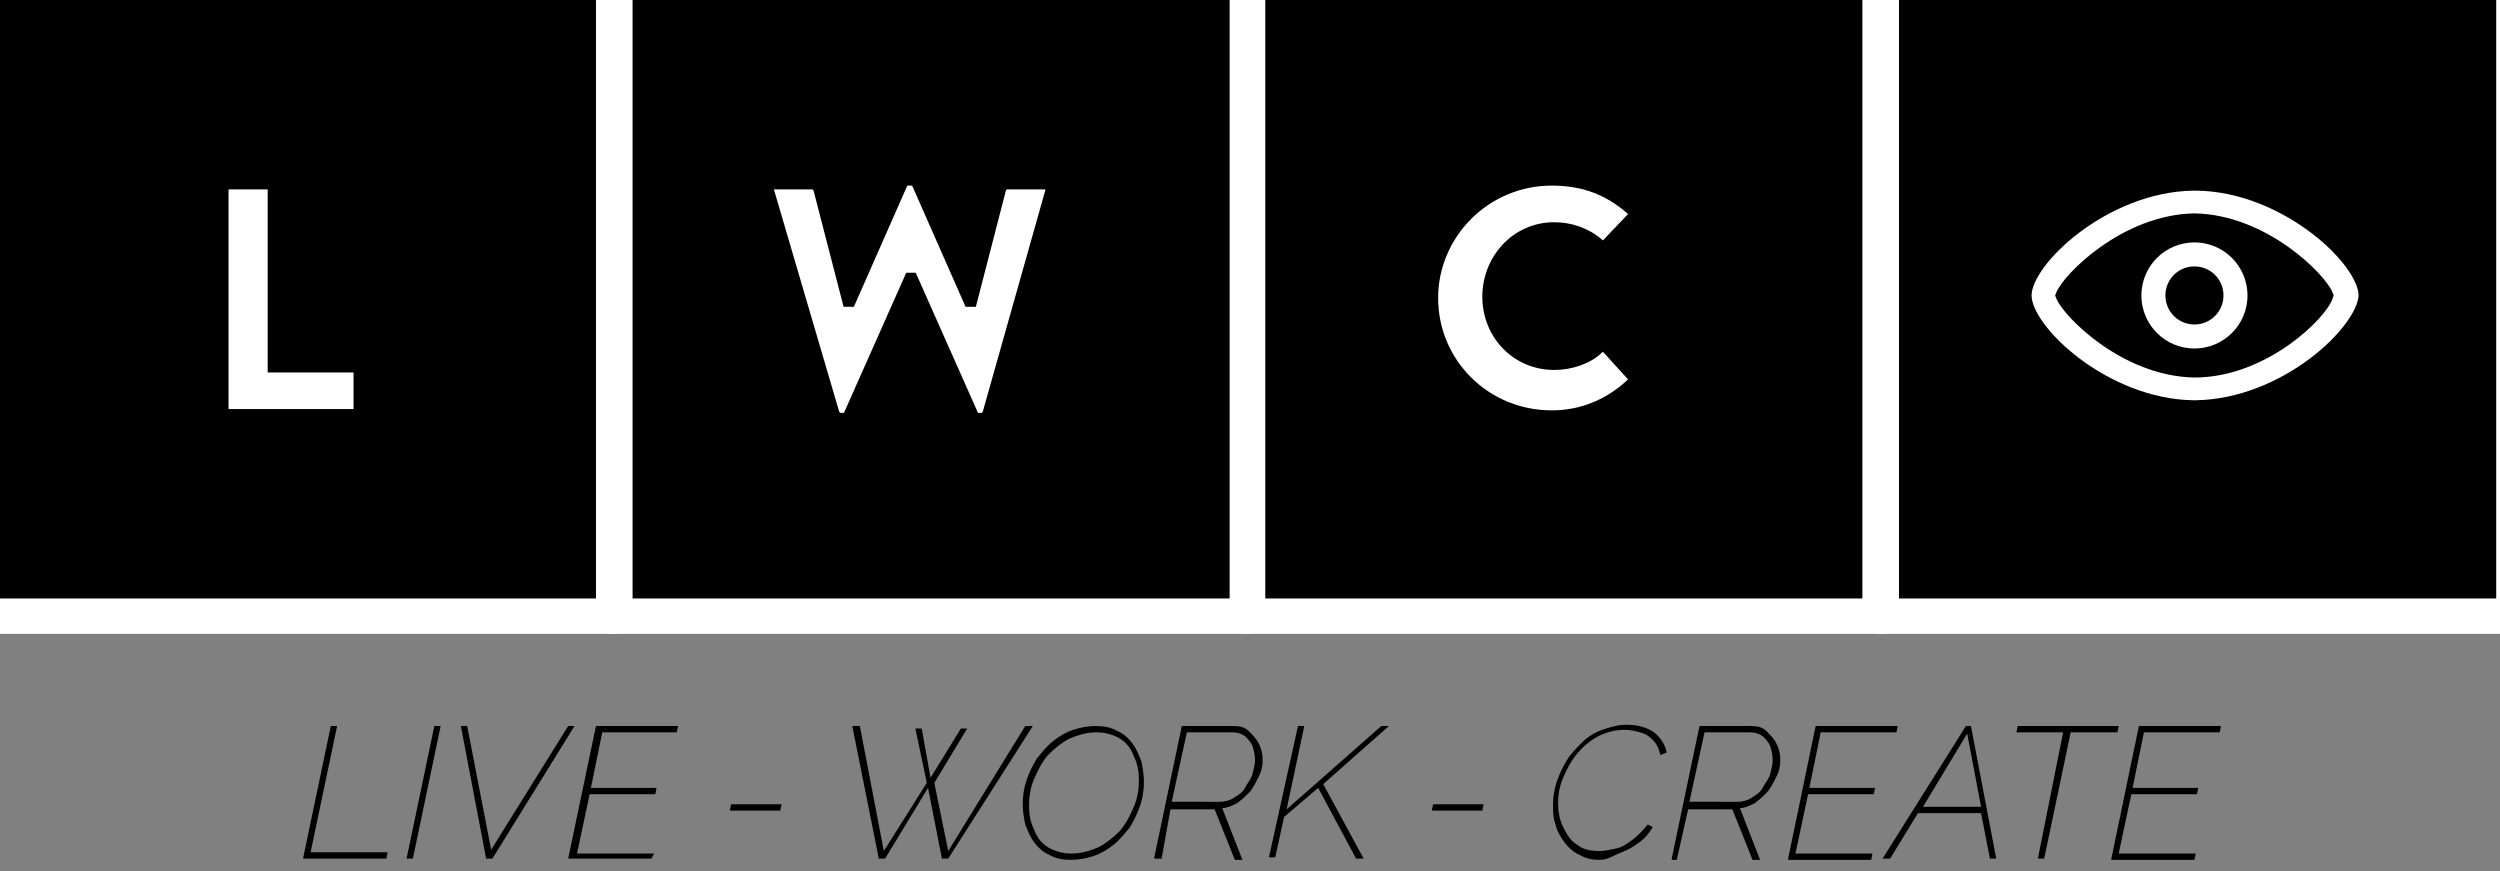 <?xml version="1.0" encoding="utf-8"?>
<!-- Generator: Adobe Illustrator 24.0.2, SVG Export Plug-In . SVG Version: 6.00 Build 0)  -->
<svg version="1.1" id="Capa_1" xmlns="http://www.w3.org/2000/svg" xmlns:xlink="http://www.w3.org/1999/xlink" x="0px" y="0px"
	 viewBox="0 0 198 69" style="enable-background:new 0 0 198 69;" xml:space="preserve">
<rect x="0" y="0" width="198" height="69" fill="#808080" stroke="none"/>
<style type="text/css">
	.st0{fill:#FFFFFF;stroke:#000000;stroke-miterlimit:10;}
	.st1{fill:#FFFFFF;}
</style>
<g id="XMLID_854_">
	<rect id="XMLID_921_" x="-1.6" y="0" width="202" height="48.8"/>
	<g id="XMLID_918_">
		<path id="XMLID_919_" class="st0" d="M17.6,15c0-0.3,0.2-0.5,0.5-0.5h3.1c0.3,0,0.5,0.2,0.5,0.5v14H28c0.3,0,0.5,0.2,0.5,0.5v2.9
			c0,0.3-0.2,0.5-0.5,0.5h-9.9c-0.3,0-0.5-0.2-0.5-0.5V15z"/>
	</g>
	<g id="XMLID_915_">
		<path id="XMLID_916_" class="st0" d="M60.8,15.1c-0.1-0.4,0.1-0.6,0.5-0.6h3.1c0.2,0,0.4,0.2,0.5,0.4l2.3,8.9h0.1l4.1-9.3
			c0.1-0.2,0.2-0.3,0.4-0.3h0.5c0.2,0,0.4,0.1,0.4,0.3l4.1,9.3h0.1l2.3-8.9c0.1-0.2,0.3-0.4,0.5-0.4h3.1c0.4,0,0.6,0.3,0.5,0.6
			l-5,17.7c-0.1,0.2-0.3,0.4-0.5,0.4h-0.4c-0.2,0-0.4-0.1-0.4-0.3l-4.8-10.8h-0.1l-4.8,10.8c-0.1,0.2-0.3,0.3-0.4,0.3h-0.4
			c-0.2,0-0.4-0.2-0.5-0.4L60.8,15.1z"/>
	</g>
	<g id="XMLID_912_">
		<path id="XMLID_913_" class="st0" d="M122.9,14.2c2.6,0,4.6,0.8,6.4,2.4c0.2,0.2,0.2,0.5,0,0.7l-2,2.1c-0.2,0.2-0.5,0.2-0.7,0
			c-1-0.9-2.3-1.3-3.5-1.3c-3,0-5.2,2.5-5.2,5.4c0,2.9,2.2,5.3,5.2,5.3c1.2,0,2.6-0.4,3.5-1.3c0.2-0.2,0.5-0.2,0.7,0l2,2.2
			c0.2,0.2,0.2,0.5,0,0.7c-1.8,1.7-4,2.6-6.4,2.6c-5.3,0-9.5-4.2-9.5-9.4C113.4,18.5,117.6,14.2,122.9,14.2z"/>
	</g>
	<g id="XMLID_901_">
		<g id="XMLID_907_">
			<g id="XMLID_908_">
				<path id="XMLID_909_" class="st0" d="M173.9,32.2C173.9,32.2,173.9,32.2,173.9,32.2h-0.1c0,0,0,0-0.1,0c-7-0.1-13.3-6-13.3-8.8
					c0-2.8,6.3-8.7,13.3-8.8c0,0,0,0,0.1,0h0.1c0,0,0,0,0.1,0c7,0.1,13.3,6,13.3,8.8C187.2,26.2,181,32.1,173.9,32.2
					C173.9,32.2,173.9,32.2,173.9,32.2z M163.3,23.4c0.5,1.3,5,5.9,10.5,6c5.5,0,10.1-4.6,10.5-6c-0.5-1.3-5-5.9-10.5-6
					C168.3,17.5,163.8,22.1,163.3,23.4z"/>
			</g>
		</g>
		<g id="XMLID_902_">
			<path id="XMLID_903_" class="st0" d="M173.8,28.1c-2.6,0-4.7-2.1-4.7-4.7c0-2.6,2.1-4.7,4.7-4.7c2.6,0,4.7,2.1,4.7,4.7
				C178.5,26,176.4,28.1,173.8,28.1z M173.8,21.6c-1,0-1.8,0.8-1.8,1.8c0,1,0.8,1.8,1.8,1.8c1,0,1.8-0.8,1.8-1.8
				C175.6,22.4,174.8,21.6,173.8,21.6z"/>
		</g>
	</g>
	<g id="XMLID_872_">
		<path id="XMLID_875_" class="st1" d="M149,50.2H98.8c-0.8,0-1.4-0.6-1.4-1.4V-1.4c0-0.8,0.6-1.4,1.4-1.4H149
			c0.8,0,1.4,0.6,1.4,1.4v50.2C150.4,49.6,149.8,50.2,149,50.2z M100.2,47.4h47.4V0h-47.4V47.4z"/>
	</g>
	<g id="XMLID_865_">
		<path id="XMLID_866_" class="st1" d="M48.7,50.2H-1.5c-0.8,0-1.4-0.6-1.4-1.4V-1.4c0-0.8,0.6-1.4,1.4-1.4h50.2
			c0.8,0,1.4,0.6,1.4,1.4v50.2C50.1,49.6,49.4,50.2,48.7,50.2z M-0.1,47.4h47.4V0H-0.1V47.4z"/>
	</g>
	<g id="XMLID_860_">
		<path id="XMLID_861_" class="st1" d="M199.1,50.2h-50.2c-0.8,0-1.4-0.6-1.4-1.4V-1.4c0-0.8,0.6-1.4,1.4-1.4h50.2
			c0.8,0,1.4,0.6,1.4,1.4v50.2C200.5,49.6,199.9,50.2,199.1,50.2z M150.3,47.4h47.4V0h-47.4V47.4z"/>
	</g>
	<g id="XMLID_856_">
		<path id="XMLID_857_" class="st1" d="M98.8,50.2H48.6c-0.8,0-1.4-0.6-1.4-1.4V-1.4c0-0.8,0.6-1.4,1.4-1.4h50.2
			c0.8,0,1.4,0.6,1.4,1.4v50.2C100.2,49.6,99.6,50.2,98.8,50.2z M50,47.4h47.4V0H50V47.4z"/>
	</g>
	<g>
		<path d="M26.2,57.5h0.5l-2.1,10h6.1L30.6,68H24L26.2,57.5z"/>
		<path d="M34.4,57.5h0.5L32.7,68h-0.5L34.4,57.5z"/>
		<path d="M36.5,57.5H37l1.9,9.8l6.1-9.8h0.5L39,68h-0.5L36.5,57.5z"/>
		<path d="M47.2,57.5h6.5L53.6,58h-5.9l-0.9,4.4h5.2l-0.1,0.5h-5.2l-1,4.7h6.1L51.6,68H45L47.2,57.5z"/>
		<path d="M57.8,64.2l0.1-0.5h4l-0.1,0.5H57.8z"/>
		<path d="M67.5,57.5h0.6l1.9,9.9l3.4-5.4l-0.9-4.3H73l0.7,3.9l2.4-3.9h0.5L74,62l1.1,5.4l6.1-9.9h0.6L75.1,68h-0.5l-1.1-5.6
			L70.1,68h-0.5L67.5,57.5z"/>
		<path d="M84.8,68.1c-0.6,0-1.2-0.1-1.7-0.4c-0.5-0.2-0.9-0.6-1.2-1s-0.5-0.9-0.7-1.4c-0.1-0.5-0.2-1-0.2-1.6
			c0-0.7,0.1-1.3,0.3-1.9c0.2-0.6,0.5-1.2,0.8-1.7c0.4-0.5,0.8-1,1.3-1.4s1-0.7,1.6-0.9c0.6-0.2,1.2-0.3,1.8-0.3
			c0.6,0,1.2,0.1,1.7,0.4c0.5,0.2,0.9,0.6,1.2,1s0.5,0.9,0.7,1.4c0.1,0.5,0.2,1.1,0.2,1.6c0,0.7-0.1,1.3-0.3,1.9
			c-0.2,0.6-0.5,1.2-0.8,1.7c-0.4,0.5-0.8,1-1.3,1.4s-1,0.7-1.6,0.9C86,68,85.4,68.1,84.8,68.1z M84.9,67.6c0.7,0,1.4-0.2,2.1-0.5
			c0.6-0.3,1.2-0.8,1.7-1.3c0.5-0.6,0.8-1.2,1.1-1.9c0.3-0.7,0.4-1.4,0.4-2.1c0-0.7-0.1-1.3-0.4-1.9c-0.2-0.6-0.6-1.1-1.1-1.4
			s-1.1-0.5-1.9-0.5c-0.7,0-1.4,0.2-2.1,0.5c-0.6,0.3-1.2,0.8-1.7,1.3c-0.5,0.6-0.8,1.2-1.1,1.9c-0.3,0.7-0.4,1.4-0.4,2.1
			c0,0.7,0.1,1.3,0.4,1.9c0.2,0.6,0.6,1.1,1.1,1.4C83.5,67.4,84.1,67.6,84.9,67.6z"/>
		<path d="M91.4,68l2.2-10.5h4.1c0.5,0,0.9,0.1,1.2,0.4c0.3,0.3,0.6,0.6,0.8,1s0.3,0.8,0.3,1.3s-0.1,0.9-0.3,1.3
			c-0.2,0.4-0.4,0.8-0.7,1.2c-0.3,0.3-0.6,0.6-1,0.9c-0.4,0.2-0.8,0.4-1.2,0.4l1.6,4.1h-0.6l-1.6-4h-3.5L92,68H91.4z M96.6,63.5
			c0.4,0,0.8-0.1,1.1-0.3c0.3-0.2,0.7-0.4,0.9-0.8s0.5-0.7,0.6-1.1c0.1-0.4,0.2-0.8,0.2-1.1c0-0.4-0.1-0.8-0.2-1.1s-0.4-0.6-0.6-0.8
			c-0.3-0.2-0.6-0.3-1-0.3h-3.6l-1.2,5.5H96.6z"/>
		<path d="M102.8,57.5h0.5l-1.4,6.6l7.5-6.6h0.6l-5.2,4.6L108,68h-0.6l-3-5.6l-2.7,2.3l-0.7,3.2h-0.5L102.8,57.5z"/>
		<path d="M113.4,64.2l0.1-0.5h4l-0.1,0.5H113.4z"/>
		<path d="M126.7,68.1c-0.6,0-1.1-0.1-1.6-0.4c-0.5-0.2-0.9-0.6-1.2-1c-0.3-0.4-0.6-0.9-0.7-1.4c-0.2-0.5-0.2-1-0.2-1.6
			c0-0.6,0.1-1.2,0.3-1.8c0.2-0.6,0.5-1.2,0.8-1.7s0.8-1,1.2-1.4s1-0.8,1.6-1c0.6-0.2,1.2-0.4,1.9-0.4c0.9,0,1.6,0.2,2.2,0.6
			c0.5,0.4,0.9,1,1,1.6l-0.5,0.2c-0.1-0.5-0.3-0.9-0.6-1.2c-0.3-0.3-0.6-0.5-1-0.6s-0.8-0.2-1.2-0.2c-0.8,0-1.5,0.2-2.1,0.5
			s-1.2,0.8-1.7,1.4c-0.5,0.6-0.8,1.2-1.1,1.9s-0.4,1.4-0.4,2s0.1,1.3,0.4,1.9c0.3,0.6,0.6,1.1,1.1,1.4c0.5,0.4,1.1,0.5,1.8,0.5
			c0.4,0,0.8-0.1,1.3-0.2c0.5-0.1,0.9-0.4,1.3-0.7c0.4-0.3,0.8-0.7,1.2-1.2l0.4,0.2c-0.3,0.5-0.7,1-1.2,1.3c-0.5,0.4-1,0.6-1.5,0.8
			S127.3,68.1,126.7,68.1z"/>
		<path d="M132.4,68l2.2-10.5h4.1c0.5,0,0.9,0.1,1.2,0.4c0.3,0.3,0.6,0.6,0.8,1c0.2,0.4,0.3,0.8,0.3,1.3s-0.1,0.9-0.3,1.3
			c-0.2,0.4-0.4,0.8-0.7,1.2c-0.3,0.3-0.6,0.6-1,0.9c-0.4,0.2-0.8,0.4-1.2,0.4l1.6,4.1h-0.6l-1.6-4h-3.5l-0.9,4H132.4z M137.6,63.5
			c0.4,0,0.8-0.1,1.1-0.3c0.3-0.2,0.7-0.4,0.9-0.8s0.5-0.7,0.6-1.1s0.2-0.8,0.2-1.1c0-0.4-0.1-0.8-0.2-1.1s-0.4-0.6-0.6-0.8
			c-0.3-0.2-0.6-0.3-1-0.3h-3.6l-1.2,5.5H137.6z"/>
		<path d="M143.8,57.5h6.5l-0.1,0.5h-6l-0.9,4.4h5.2l-0.1,0.5h-5.2l-1,4.7h6.1l-0.1,0.5h-6.6L143.8,57.5z"/>
		<path d="M155.7,57.5h0.4l2,10.5h-0.5l-0.7-3.6h-5l-2.2,3.6h-0.6L155.7,57.5z M156.9,63.9l-1.1-5.8l-3.5,5.8H156.9z"/>
		<path d="M163.4,58h-3.7l0.1-0.5h8l-0.1,0.5h-3.7l-2.1,10h-0.5L163.4,58z"/>
		<path d="M169.4,57.5h6.5l-0.1,0.5h-6l-0.9,4.4h5.2l-0.1,0.5h-5.2l-1,4.7h6.1l-0.1,0.5h-6.6L169.4,57.5z"/>
	</g>
</g>
</svg>
